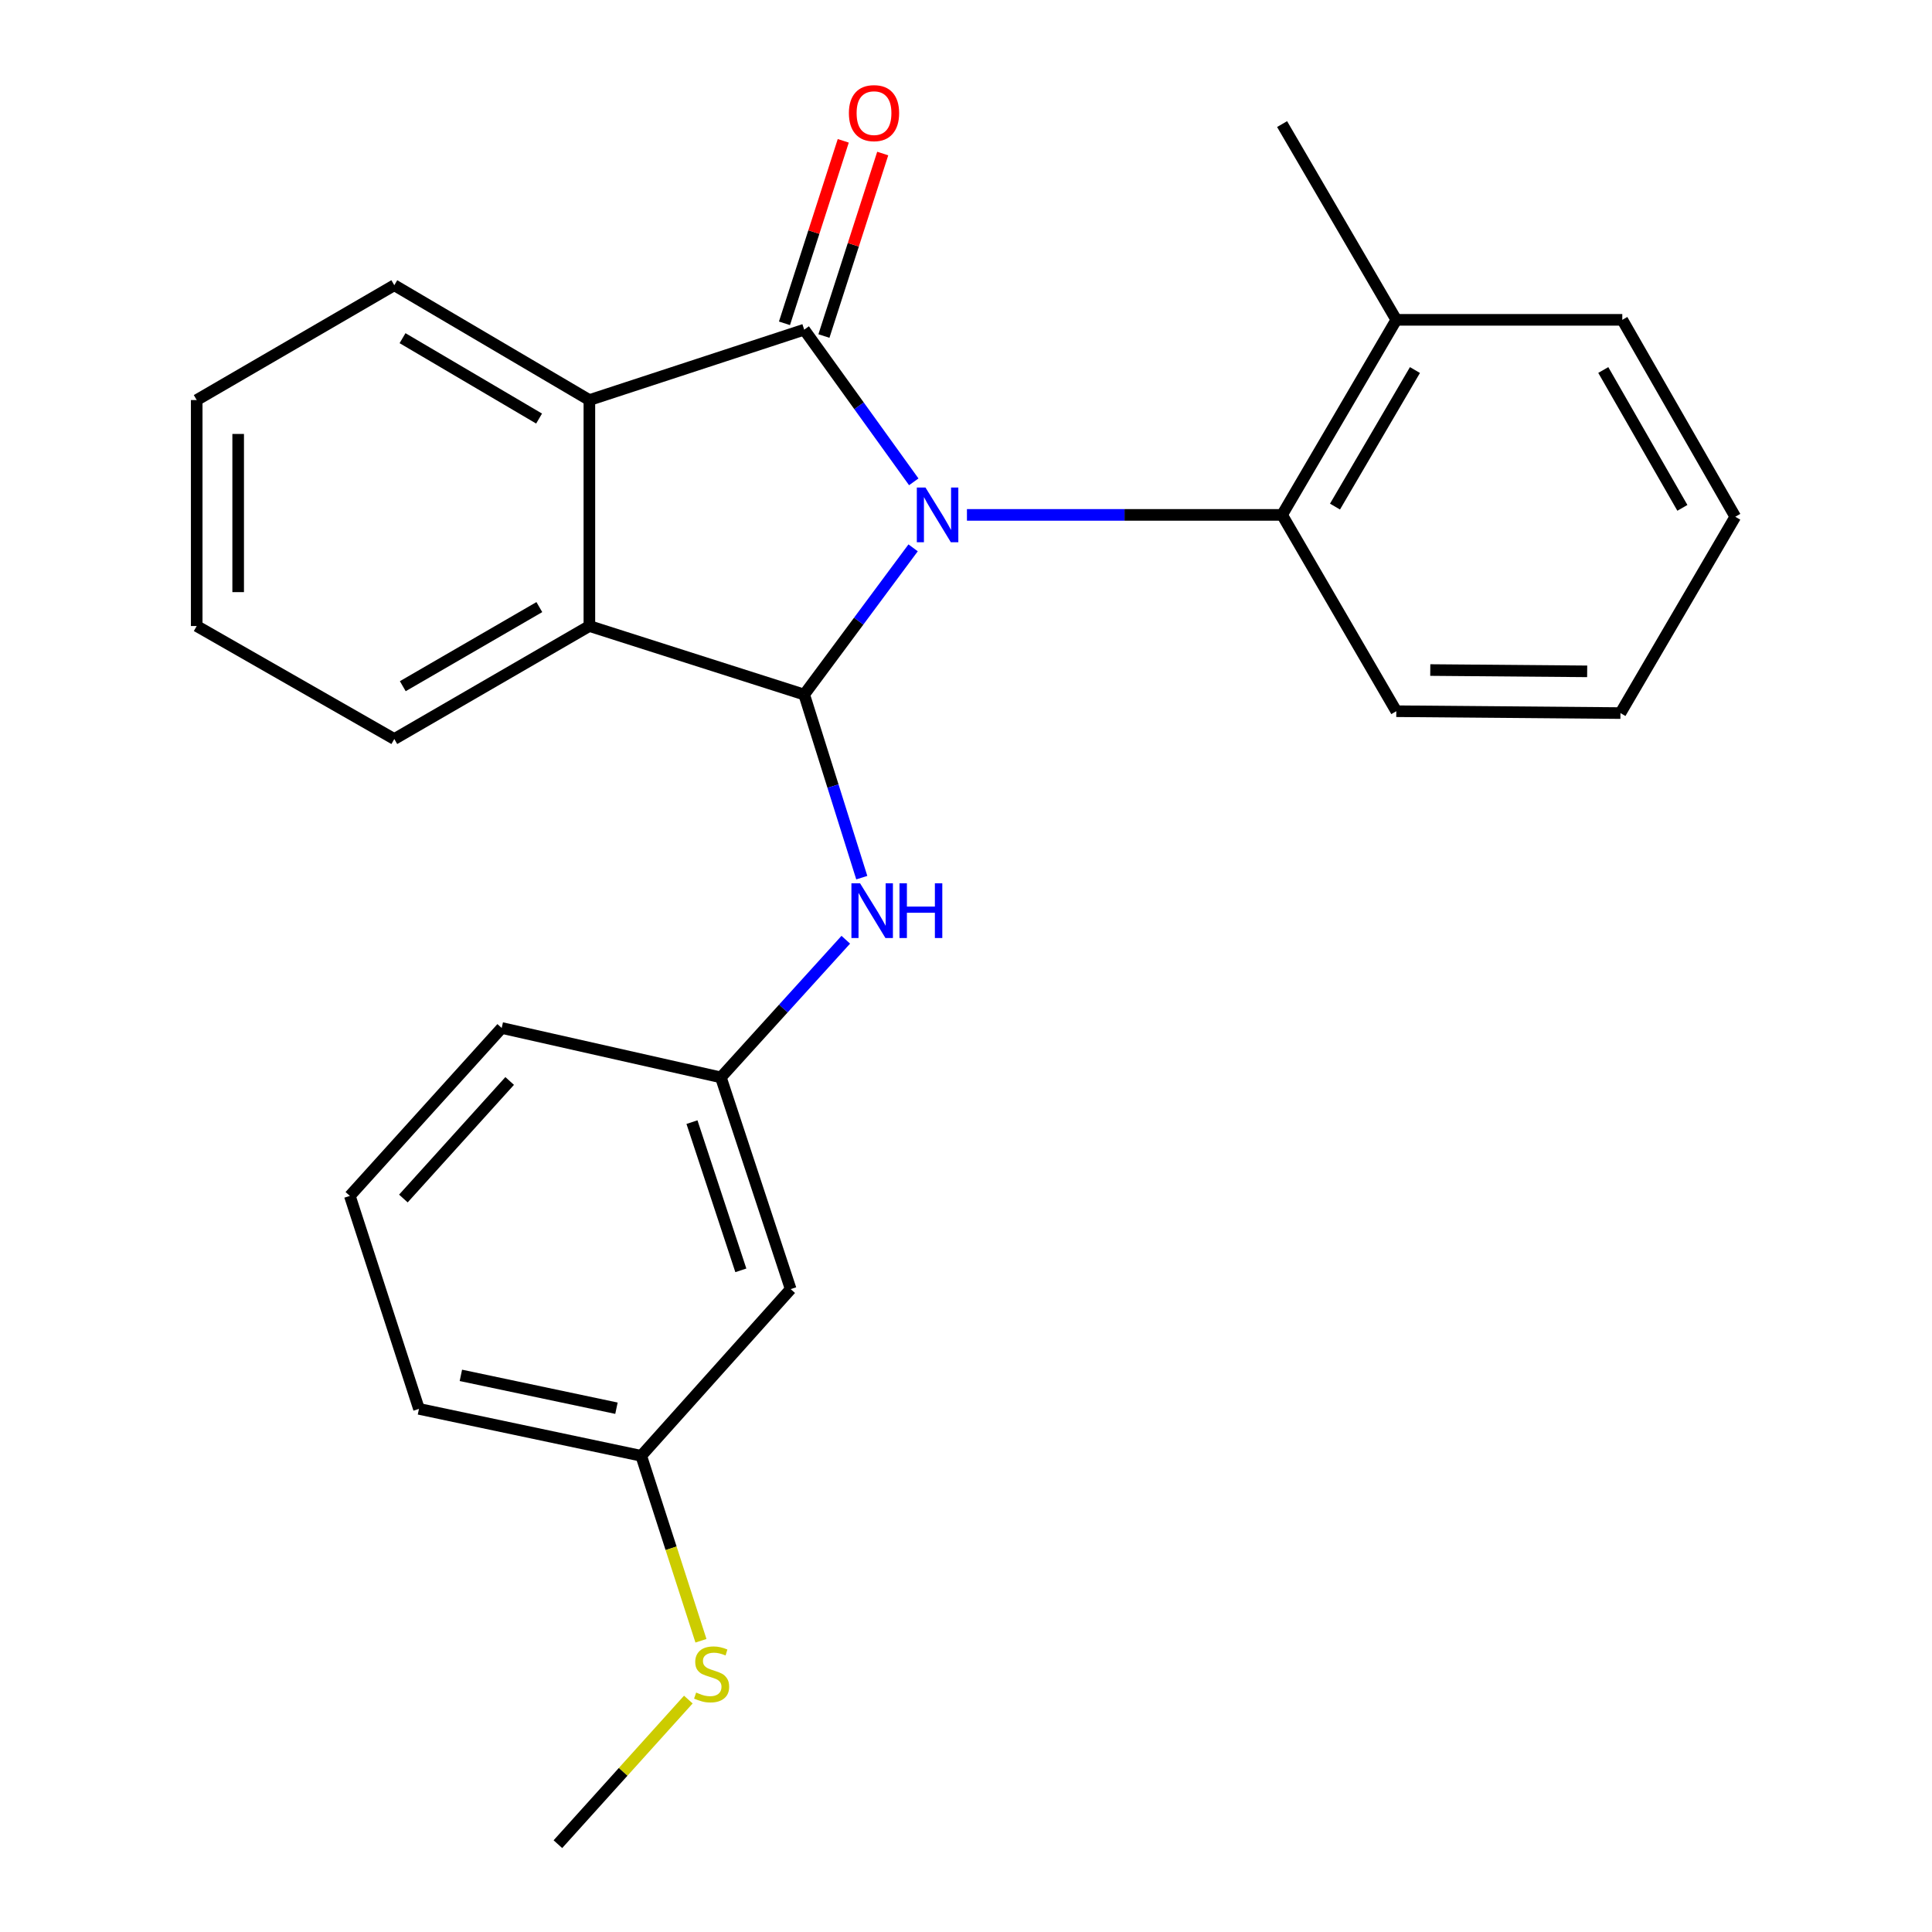 <?xml version='1.0' encoding='iso-8859-1'?>
<svg version='1.1' baseProfile='full'
              xmlns='http://www.w3.org/2000/svg'
                      xmlns:rdkit='http://www.rdkit.org/xml'
                      xmlns:xlink='http://www.w3.org/1999/xlink'
                  xml:space='preserve'
width='1000px' height='1000px' viewBox='0 0 1000 1000'>
<!-- END OF HEADER -->
<rect style='opacity:1.0;fill:#FFFFFF;stroke:none' width='1000' height='1000' x='0' y='0'> </rect>
<path class='bond-0' d='M 472.966,249.395 L 444.609,210.016' style='fill:none;fill-rule:evenodd;stroke:#0000FF;stroke-width:6px;stroke-linecap:butt;stroke-linejoin:miter;stroke-opacity:1' />
<path class='bond-0' d='M 444.609,210.016 L 416.253,170.637' style='fill:none;fill-rule:evenodd;stroke:#000000;stroke-width:6px;stroke-linecap:butt;stroke-linejoin:miter;stroke-opacity:1' />
<path class='bond-1' d='M 472.628,283.564 L 444.441,321.535' style='fill:none;fill-rule:evenodd;stroke:#0000FF;stroke-width:6px;stroke-linecap:butt;stroke-linejoin:miter;stroke-opacity:1' />
<path class='bond-1' d='M 444.441,321.535 L 416.253,359.506' style='fill:none;fill-rule:evenodd;stroke:#000000;stroke-width:6px;stroke-linecap:butt;stroke-linejoin:miter;stroke-opacity:1' />
<path class='bond-4' d='M 500.487,266.508 L 582.047,266.508' style='fill:none;fill-rule:evenodd;stroke:#0000FF;stroke-width:6px;stroke-linecap:butt;stroke-linejoin:miter;stroke-opacity:1' />
<path class='bond-4' d='M 582.047,266.508 L 663.608,266.508' style='fill:none;fill-rule:evenodd;stroke:#000000;stroke-width:6px;stroke-linecap:butt;stroke-linejoin:miter;stroke-opacity:1' />
<path class='bond-2' d='M 416.253,170.637 L 305.063,207.069' style='fill:none;fill-rule:evenodd;stroke:#000000;stroke-width:6px;stroke-linecap:butt;stroke-linejoin:miter;stroke-opacity:1' />
<path class='bond-6' d='M 426.465,173.927 L 441.68,126.697' style='fill:none;fill-rule:evenodd;stroke:#000000;stroke-width:6px;stroke-linecap:butt;stroke-linejoin:miter;stroke-opacity:1' />
<path class='bond-6' d='M 441.68,126.697 L 456.895,79.466' style='fill:none;fill-rule:evenodd;stroke:#FF0000;stroke-width:6px;stroke-linecap:butt;stroke-linejoin:miter;stroke-opacity:1' />
<path class='bond-6' d='M 406.041,167.348 L 421.255,120.117' style='fill:none;fill-rule:evenodd;stroke:#000000;stroke-width:6px;stroke-linecap:butt;stroke-linejoin:miter;stroke-opacity:1' />
<path class='bond-6' d='M 421.255,120.117 L 436.47,72.886' style='fill:none;fill-rule:evenodd;stroke:#FF0000;stroke-width:6px;stroke-linecap:butt;stroke-linejoin:miter;stroke-opacity:1' />
<path class='bond-3' d='M 416.253,359.506 L 305.063,324.029' style='fill:none;fill-rule:evenodd;stroke:#000000;stroke-width:6px;stroke-linecap:butt;stroke-linejoin:miter;stroke-opacity:1' />
<path class='bond-5' d='M 416.253,359.506 L 431.155,406.889' style='fill:none;fill-rule:evenodd;stroke:#000000;stroke-width:6px;stroke-linecap:butt;stroke-linejoin:miter;stroke-opacity:1' />
<path class='bond-5' d='M 431.155,406.889 L 446.057,454.272' style='fill:none;fill-rule:evenodd;stroke:#0000FF;stroke-width:6px;stroke-linecap:butt;stroke-linejoin:miter;stroke-opacity:1' />
<path class='bond-12' d='M 305.063,207.069 L 204.09,147.629' style='fill:none;fill-rule:evenodd;stroke:#000000;stroke-width:6px;stroke-linecap:butt;stroke-linejoin:miter;stroke-opacity:1' />
<path class='bond-12' d='M 279.031,216.645 L 208.35,175.037' style='fill:none;fill-rule:evenodd;stroke:#000000;stroke-width:6px;stroke-linecap:butt;stroke-linejoin:miter;stroke-opacity:1' />
<path class='bond-25' d='M 305.063,207.069 L 305.063,324.029' style='fill:none;fill-rule:evenodd;stroke:#000000;stroke-width:6px;stroke-linecap:butt;stroke-linejoin:miter;stroke-opacity:1' />
<path class='bond-13' d='M 305.063,324.029 L 204.09,382.514' style='fill:none;fill-rule:evenodd;stroke:#000000;stroke-width:6px;stroke-linecap:butt;stroke-linejoin:miter;stroke-opacity:1' />
<path class='bond-13' d='M 279.162,314.233 L 208.481,355.173' style='fill:none;fill-rule:evenodd;stroke:#000000;stroke-width:6px;stroke-linecap:butt;stroke-linejoin:miter;stroke-opacity:1' />
<path class='bond-8' d='M 663.608,266.508 L 722.725,165.547' style='fill:none;fill-rule:evenodd;stroke:#000000;stroke-width:6px;stroke-linecap:butt;stroke-linejoin:miter;stroke-opacity:1' />
<path class='bond-8' d='M 690.993,262.207 L 732.375,191.534' style='fill:none;fill-rule:evenodd;stroke:#000000;stroke-width:6px;stroke-linecap:butt;stroke-linejoin:miter;stroke-opacity:1' />
<path class='bond-14' d='M 663.608,266.508 L 722.725,368.125' style='fill:none;fill-rule:evenodd;stroke:#000000;stroke-width:6px;stroke-linecap:butt;stroke-linejoin:miter;stroke-opacity:1' />
<path class='bond-7' d='M 437.78,486.407 L 405.451,522.029' style='fill:none;fill-rule:evenodd;stroke:#0000FF;stroke-width:6px;stroke-linecap:butt;stroke-linejoin:miter;stroke-opacity:1' />
<path class='bond-7' d='M 405.451,522.029 L 373.122,557.65' style='fill:none;fill-rule:evenodd;stroke:#000000;stroke-width:6px;stroke-linecap:butt;stroke-linejoin:miter;stroke-opacity:1' />
<path class='bond-9' d='M 373.122,557.65 L 409.255,667.242' style='fill:none;fill-rule:evenodd;stroke:#000000;stroke-width:6px;stroke-linecap:butt;stroke-linejoin:miter;stroke-opacity:1' />
<path class='bond-9' d='M 358.163,580.808 L 383.456,657.523' style='fill:none;fill-rule:evenodd;stroke:#000000;stroke-width:6px;stroke-linecap:butt;stroke-linejoin:miter;stroke-opacity:1' />
<path class='bond-16' d='M 373.122,557.65 L 259.679,532.079' style='fill:none;fill-rule:evenodd;stroke:#000000;stroke-width:6px;stroke-linecap:butt;stroke-linejoin:miter;stroke-opacity:1' />
<path class='bond-17' d='M 722.725,165.547 L 663.608,64.228' style='fill:none;fill-rule:evenodd;stroke:#000000;stroke-width:6px;stroke-linecap:butt;stroke-linejoin:miter;stroke-opacity:1' />
<path class='bond-18' d='M 722.725,165.547 L 839.697,165.547' style='fill:none;fill-rule:evenodd;stroke:#000000;stroke-width:6px;stroke-linecap:butt;stroke-linejoin:miter;stroke-opacity:1' />
<path class='bond-10' d='M 409.255,667.242 L 331.898,753.529' style='fill:none;fill-rule:evenodd;stroke:#000000;stroke-width:6px;stroke-linecap:butt;stroke-linejoin:miter;stroke-opacity:1' />
<path class='bond-11' d='M 331.898,753.529 L 347.355,801.392' style='fill:none;fill-rule:evenodd;stroke:#000000;stroke-width:6px;stroke-linecap:butt;stroke-linejoin:miter;stroke-opacity:1' />
<path class='bond-11' d='M 347.355,801.392 L 362.812,849.256' style='fill:none;fill-rule:evenodd;stroke:#CCCC00;stroke-width:6px;stroke-linecap:butt;stroke-linejoin:miter;stroke-opacity:1' />
<path class='bond-28' d='M 331.898,753.529 L 216.858,729.233' style='fill:none;fill-rule:evenodd;stroke:#000000;stroke-width:6px;stroke-linecap:butt;stroke-linejoin:miter;stroke-opacity:1' />
<path class='bond-28' d='M 319.076,728.889 L 238.548,711.882' style='fill:none;fill-rule:evenodd;stroke:#000000;stroke-width:6px;stroke-linecap:butt;stroke-linejoin:miter;stroke-opacity:1' />
<path class='bond-20' d='M 356.28,879.699 L 322.523,917.122' style='fill:none;fill-rule:evenodd;stroke:#CCCC00;stroke-width:6px;stroke-linecap:butt;stroke-linejoin:miter;stroke-opacity:1' />
<path class='bond-20' d='M 322.523,917.122 L 288.767,954.545' style='fill:none;fill-rule:evenodd;stroke:#000000;stroke-width:6px;stroke-linecap:butt;stroke-linejoin:miter;stroke-opacity:1' />
<path class='bond-22' d='M 204.09,147.629 L 101.817,207.069' style='fill:none;fill-rule:evenodd;stroke:#000000;stroke-width:6px;stroke-linecap:butt;stroke-linejoin:miter;stroke-opacity:1' />
<path class='bond-21' d='M 204.09,382.514 L 101.817,324.029' style='fill:none;fill-rule:evenodd;stroke:#000000;stroke-width:6px;stroke-linecap:butt;stroke-linejoin:miter;stroke-opacity:1' />
<path class='bond-23' d='M 722.725,368.125 L 838.743,369.091' style='fill:none;fill-rule:evenodd;stroke:#000000;stroke-width:6px;stroke-linecap:butt;stroke-linejoin:miter;stroke-opacity:1' />
<path class='bond-23' d='M 740.307,346.813 L 821.519,347.489' style='fill:none;fill-rule:evenodd;stroke:#000000;stroke-width:6px;stroke-linecap:butt;stroke-linejoin:miter;stroke-opacity:1' />
<path class='bond-15' d='M 181.082,618.997 L 259.679,532.079' style='fill:none;fill-rule:evenodd;stroke:#000000;stroke-width:6px;stroke-linecap:butt;stroke-linejoin:miter;stroke-opacity:1' />
<path class='bond-15' d='M 208.787,620.352 L 263.805,559.509' style='fill:none;fill-rule:evenodd;stroke:#000000;stroke-width:6px;stroke-linecap:butt;stroke-linejoin:miter;stroke-opacity:1' />
<path class='bond-19' d='M 181.082,618.997 L 216.858,729.233' style='fill:none;fill-rule:evenodd;stroke:#000000;stroke-width:6px;stroke-linecap:butt;stroke-linejoin:miter;stroke-opacity:1' />
<path class='bond-26' d='M 839.697,165.547 L 898.183,267.474' style='fill:none;fill-rule:evenodd;stroke:#000000;stroke-width:6px;stroke-linecap:butt;stroke-linejoin:miter;stroke-opacity:1' />
<path class='bond-26' d='M 829.858,191.516 L 870.798,262.865' style='fill:none;fill-rule:evenodd;stroke:#000000;stroke-width:6px;stroke-linecap:butt;stroke-linejoin:miter;stroke-opacity:1' />
<path class='bond-27' d='M 101.817,324.029 L 101.817,207.069' style='fill:none;fill-rule:evenodd;stroke:#000000;stroke-width:6px;stroke-linecap:butt;stroke-linejoin:miter;stroke-opacity:1' />
<path class='bond-27' d='M 123.275,306.485 L 123.275,224.613' style='fill:none;fill-rule:evenodd;stroke:#000000;stroke-width:6px;stroke-linecap:butt;stroke-linejoin:miter;stroke-opacity:1' />
<path class='bond-24' d='M 838.743,369.091 L 898.183,267.474' style='fill:none;fill-rule:evenodd;stroke:#000000;stroke-width:6px;stroke-linecap:butt;stroke-linejoin:miter;stroke-opacity:1' />
<path  class='atom-0' d='M 479.029 252.348
L 488.309 267.348
Q 489.229 268.828, 490.709 271.508
Q 492.189 274.188, 492.269 274.348
L 492.269 252.348
L 496.029 252.348
L 496.029 280.668
L 492.149 280.668
L 482.189 264.268
Q 481.029 262.348, 479.789 260.148
Q 478.589 257.948, 478.229 257.268
L 478.229 280.668
L 474.549 280.668
L 474.549 252.348
L 479.029 252.348
' fill='#0000FF'/>
<path  class='atom-6' d='M 445.173 457.204
L 454.453 472.204
Q 455.373 473.684, 456.853 476.364
Q 458.333 479.044, 458.413 479.204
L 458.413 457.204
L 462.173 457.204
L 462.173 485.524
L 458.293 485.524
L 448.333 469.124
Q 447.173 467.204, 445.933 465.004
Q 444.733 462.804, 444.373 462.124
L 444.373 485.524
L 440.693 485.524
L 440.693 457.204
L 445.173 457.204
' fill='#0000FF'/>
<path  class='atom-6' d='M 465.573 457.204
L 469.413 457.204
L 469.413 469.244
L 483.893 469.244
L 483.893 457.204
L 487.733 457.204
L 487.733 485.524
L 483.893 485.524
L 483.893 472.444
L 469.413 472.444
L 469.413 485.524
L 465.573 485.524
L 465.573 457.204
' fill='#0000FF'/>
<path  class='atom-7' d='M 439.386 58.55
Q 439.386 51.75, 442.746 47.95
Q 446.106 44.15, 452.386 44.15
Q 458.666 44.15, 462.026 47.95
Q 465.386 51.75, 465.386 58.55
Q 465.386 65.43, 461.986 69.35
Q 458.586 73.23, 452.386 73.23
Q 446.146 73.23, 442.746 69.35
Q 439.386 65.47, 439.386 58.55
M 452.386 70.03
Q 456.706 70.03, 459.026 67.15
Q 461.386 64.23, 461.386 58.55
Q 461.386 52.99, 459.026 50.19
Q 456.706 47.35, 452.386 47.35
Q 448.066 47.35, 445.706 50.15
Q 443.386 52.95, 443.386 58.55
Q 443.386 64.27, 445.706 67.15
Q 448.066 70.03, 452.386 70.03
' fill='#FF0000'/>
<path  class='atom-12' d='M 360.329 876.06
Q 360.649 876.18, 361.969 876.74
Q 363.289 877.3, 364.729 877.66
Q 366.209 877.98, 367.649 877.98
Q 370.329 877.98, 371.889 876.7
Q 373.449 875.38, 373.449 873.1
Q 373.449 871.54, 372.649 870.58
Q 371.889 869.62, 370.689 869.1
Q 369.489 868.58, 367.489 867.98
Q 364.969 867.22, 363.449 866.5
Q 361.969 865.78, 360.889 864.26
Q 359.849 862.74, 359.849 860.18
Q 359.849 856.62, 362.249 854.42
Q 364.689 852.22, 369.489 852.22
Q 372.769 852.22, 376.489 853.78
L 375.569 856.86
Q 372.169 855.46, 369.609 855.46
Q 366.849 855.46, 365.329 856.62
Q 363.809 857.74, 363.849 859.7
Q 363.849 861.22, 364.609 862.14
Q 365.409 863.06, 366.529 863.58
Q 367.689 864.1, 369.609 864.7
Q 372.169 865.5, 373.689 866.3
Q 375.209 867.1, 376.289 868.74
Q 377.409 870.34, 377.409 873.1
Q 377.409 877.02, 374.769 879.14
Q 372.169 881.22, 367.809 881.22
Q 365.289 881.22, 363.369 880.66
Q 361.489 880.14, 359.249 879.22
L 360.329 876.06
' fill='#CCCC00'/>
</svg>
